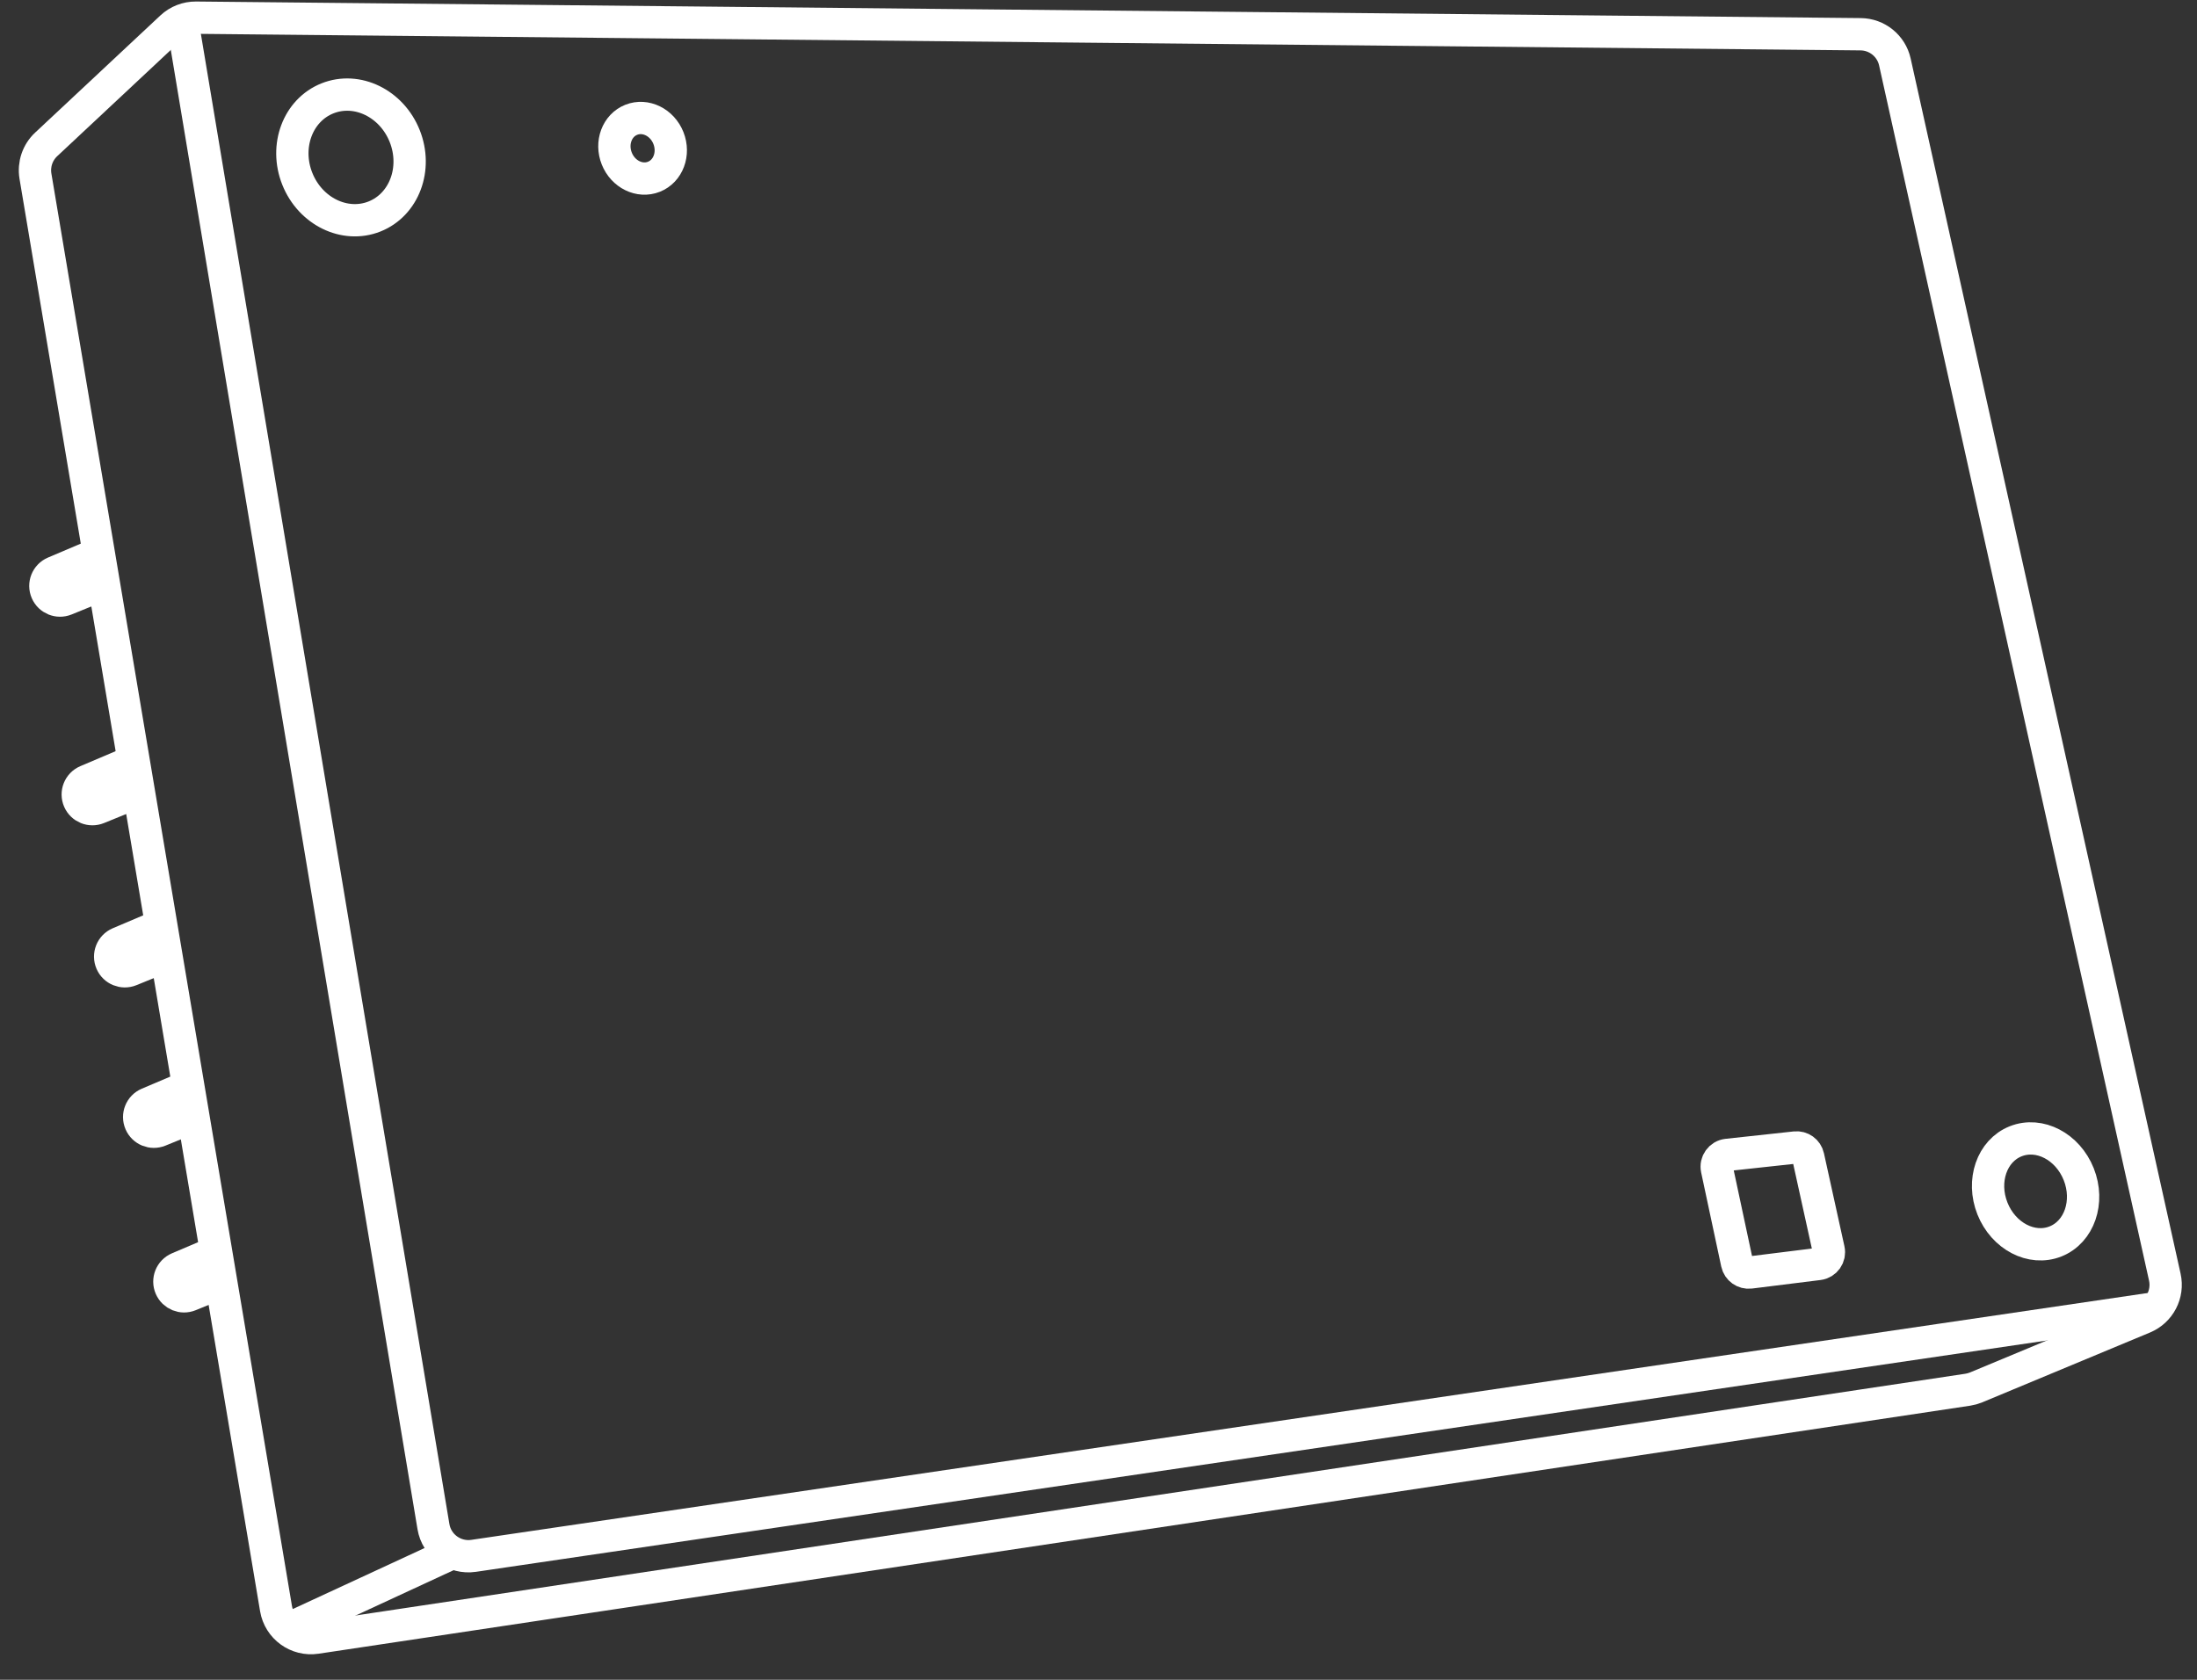 <?xml version="1.0" encoding="UTF-8"?>
<svg xmlns="http://www.w3.org/2000/svg" width="68" height="52" viewBox="0 0 68 52" fill="none">
  <rect x="0" y="0" width="68" height="52" fill="#333333" stroke="none"/>
  <path d="M2.893 17.205L1.681 17.72C1.448 17.819 1.341 18.089 1.443 18.32V18.32C1.542 18.546 1.802 18.651 2.03 18.558L3.063 18.137" stroke="white"></path>
  <path d="M3.895 23.662L2.683 24.177C2.45 24.276 2.343 24.546 2.445 24.777V24.777C2.544 25.003 2.804 25.108 3.032 25.015L4.065 24.594" stroke="white"></path>
  <path d="M4.897 28.681L3.686 29.195C3.453 29.294 3.346 29.564 3.448 29.796V29.796C3.546 30.021 3.807 30.127 4.035 30.034L5.068 29.613" stroke="white"></path>
  <path d="M5.795 33.648L4.584 34.162C4.351 34.261 4.244 34.531 4.346 34.763V34.763C4.444 34.988 4.705 35.094 4.933 35.001L5.966 34.58" stroke="white"></path>
  <path d="M6.73 38.742L5.519 39.257C5.286 39.356 5.179 39.626 5.281 39.857V39.857C5.38 40.083 5.64 40.189 5.868 40.096L6.901 39.674" stroke="white"></path>
  <path d="M58.649 1.919L67.004 39.536C67.119 40.055 66.846 40.582 66.355 40.787L61.165 42.948C61.082 42.982 60.995 43.006 60.907 43.02L9.788 50.698C9.196 50.787 8.642 50.385 8.543 49.795L1.097 5.452C1.037 5.089 1.161 4.72 1.43 4.469L5.306 0.843C5.512 0.65 5.784 0.545 6.066 0.547L57.589 1.06C58.099 1.065 58.539 1.421 58.649 1.919Z" stroke="white"></path>
  <ellipse cx="10.864" cy="4.873" rx="1.789" ry="1.968" transform="rotate(-21.693 10.864 4.873)" stroke="white"></ellipse>
  <ellipse cx="63.004" cy="36.88" rx="1.437" ry="1.668" transform="rotate(-21.693 63.004 36.88)" stroke="white"></ellipse>
  <ellipse cx="19.889" cy="4.59" rx="0.86" ry="0.949" transform="rotate(-21.693 19.889 4.59)" stroke="white"></ellipse>
  <path d="M53.764 39.105L53.142 36.191C53.097 35.979 53.245 35.775 53.46 35.751L55.569 35.522C55.754 35.502 55.925 35.624 55.965 35.807L56.599 38.686C56.646 38.897 56.501 39.101 56.288 39.128L54.167 39.392C53.979 39.415 53.804 39.291 53.764 39.105Z" stroke="white"></path>
  <path d="M13.841 48.148L9.251 50.273" stroke="white"></path>
  <path d="M5.626 0.543L13.416 47.259C13.514 47.848 14.067 48.25 14.658 48.163L66.748 40.491" stroke="white"></path>
</svg>
